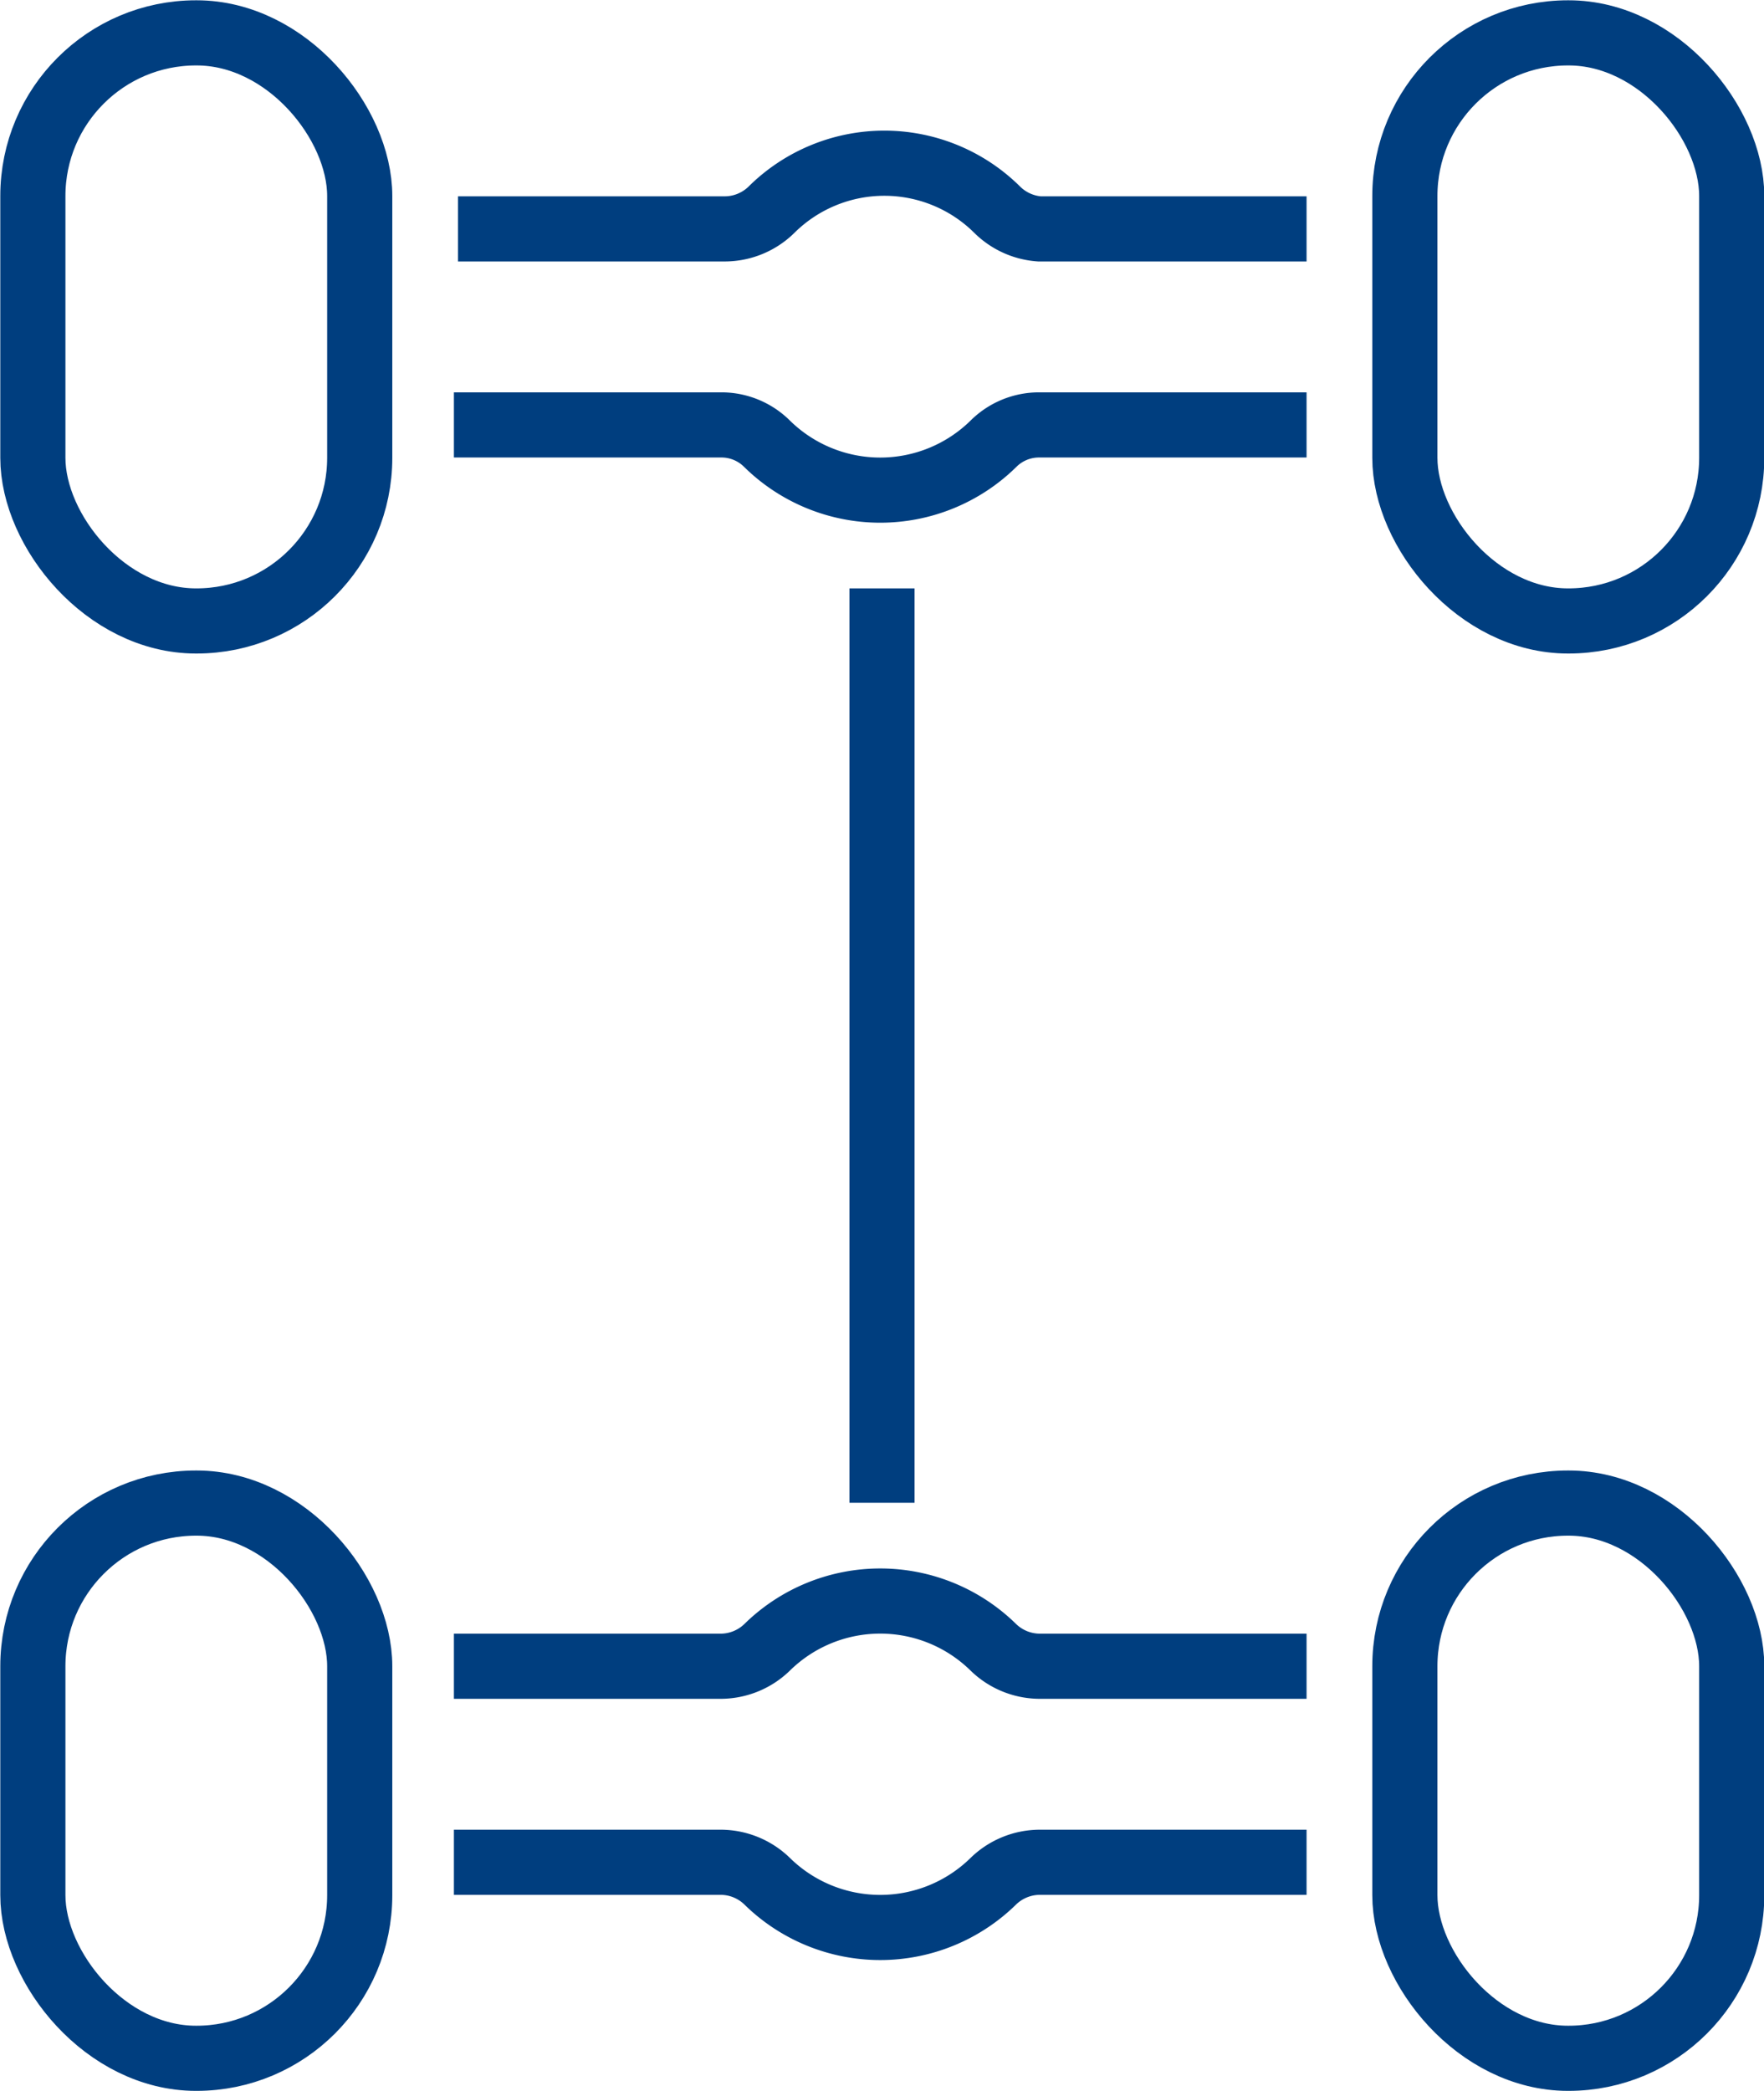 <svg xmlns="http://www.w3.org/2000/svg" viewBox="0 0 30.06 35.63"><defs><style>.cls-1,.cls-2{fill:none;stroke:#003e7f;stroke-miterlimit:10;stroke-width:1.11px;}.cls-1{stroke-linecap:round;}.cls-2{stroke-linecap:square;}</style></defs><title>transmission-4x4</title><g id="Capa_2" data-name="Capa 2"><g id="content"><g id="transmission-4x4"><rect class="cls-1" x="0.56" y="0.56" width="5.57" height="10.02" rx="2.78"/><rect class="cls-1" x="23.94" y="0.56" width="5.57" height="10.02" rx="2.78"/><rect class="cls-1" x="0.56" y="25.61" width="5.57" height="9.46" rx="2.78"/><rect class="cls-1" x="23.94" y="25.61" width="5.57" height="9.46" rx="2.78"/><path class="cls-2" d="M21.71,3.9h-4A1.14,1.14,0,0,1,17,3.58a2.73,2.73,0,0,0-3.86,0,1.14,1.14,0,0,1-.78.32h-4"/><path class="cls-2" d="M21.71,7.24h-4a1.1,1.1,0,0,0-.78.32,2.75,2.75,0,0,1-3.86,0,1.1,1.1,0,0,0-.78-.32h-4"/><path class="cls-2" d="M21.71,28.39h-4a1.14,1.14,0,0,1-.78-.32,2.75,2.75,0,0,0-3.86,0,1.14,1.14,0,0,1-.78.32h-4"/><path class="cls-2" d="M21.71,31.73h-4a1.14,1.14,0,0,0-.78.32,2.75,2.75,0,0,1-3.86,0,1.14,1.14,0,0,0-.78-.32h-4"/><line class="cls-2" x1="15.03" y1="10.58" x2="15.03" y2="25.05"/></g></g></g></svg>